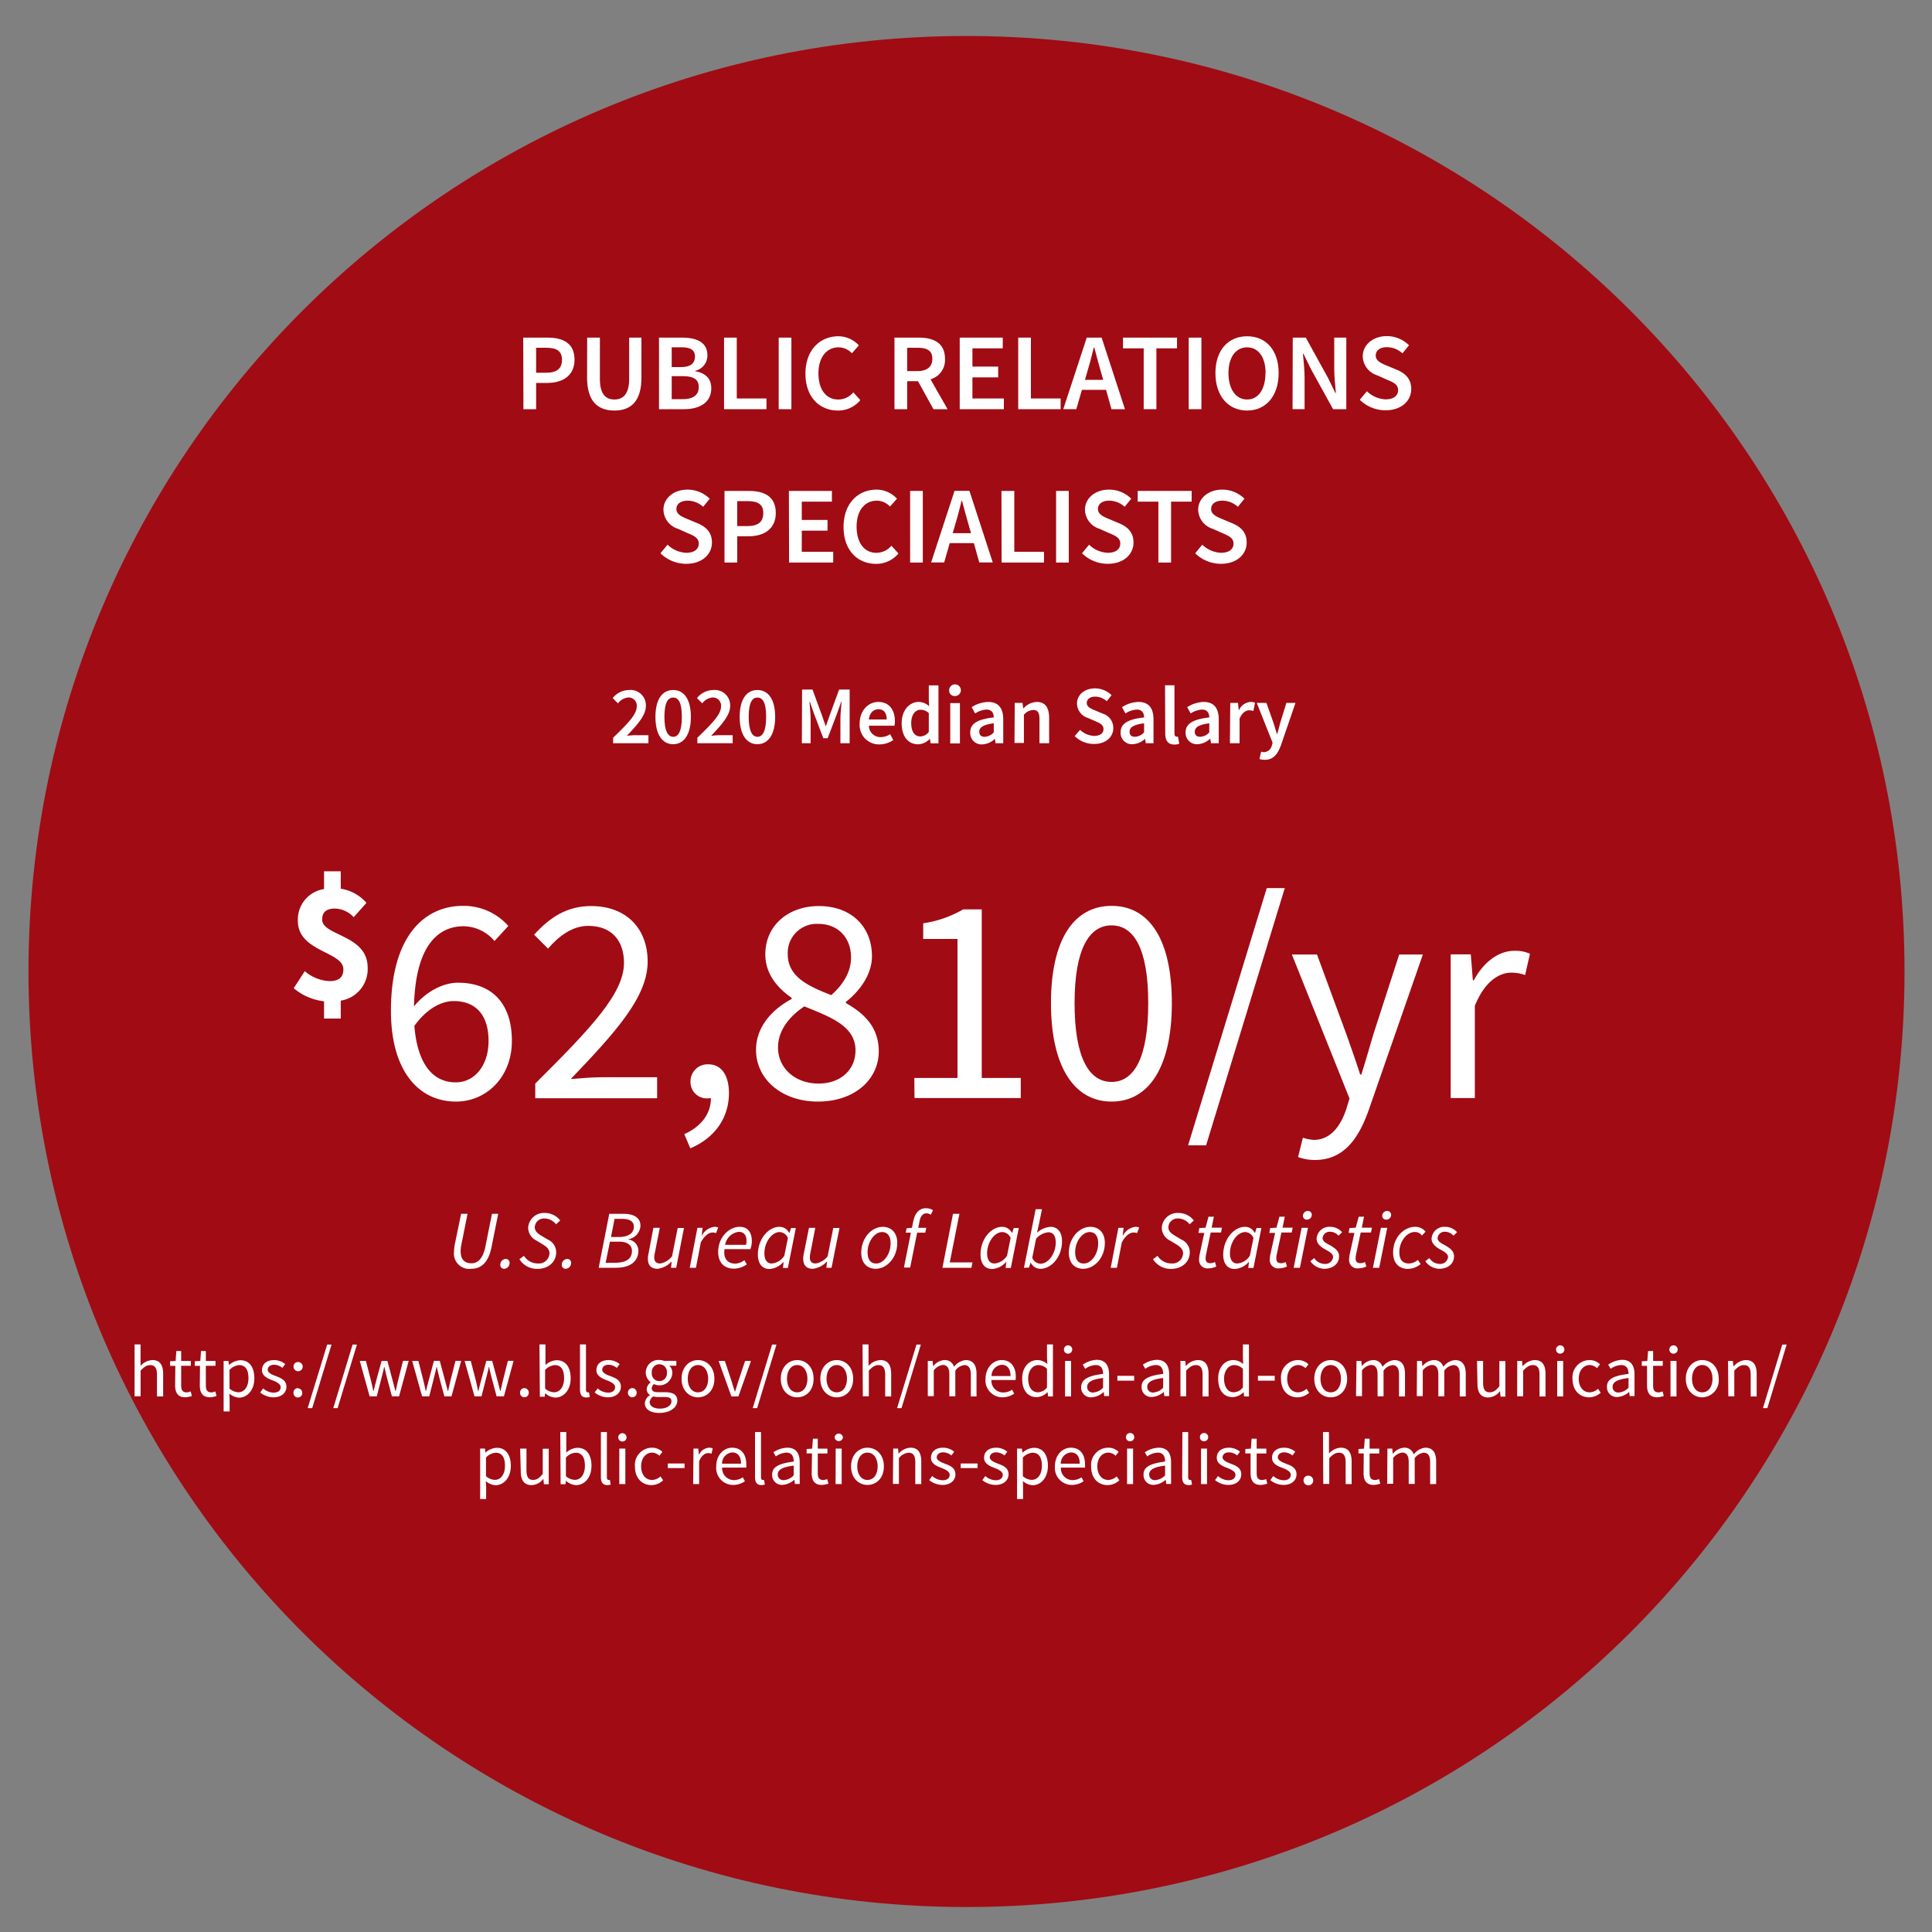 <svg id="Layer_1" data-name="Layer 1" xmlns="http://www.w3.org/2000/svg" viewBox="0 0 400 400">
    <rect x="0" y="0" width="400" height="400" fill="#808080" stroke="none"/>
    <defs>
        <style>.cls-1{fill:#a10b14;}.cls-2{fill:#fff;}</style>
    </defs>
    <path class="cls-1" d="M200.1,394.83c107.26,0,194.21-86.72,194.21-193.69S307.36,7.45,200.1,7.45,5.9,94.17,5.9,201.14,92.85,394.83,200.1,394.83"/>
    <path class="cls-2" d="M108.33,69.9h5c3.24,0,5.62,1.13,5.62,4.58,0,3.28-2.45,4.8-5.62,4.8H111v5.44h-2.63Zm4.76,7.27c2.22,0,3.26-.88,3.26-2.69S115.24,72,113.09,72H111v5.17Z"/>
    <path class="cls-2" d="M121.57,69.9h2.63v8.52c0,3.22,1.22,4.29,3,4.29s3.06-1.07,3.06-4.29V69.9h2.54v8.32c0,4.87-2.18,6.78-5.6,6.78s-5.65-1.91-5.65-6.78Z"/>
    <path class="cls-2"
          d="M136.44,69.9h4.74c3,0,5.28.93,5.28,3.65a3.23,3.23,0,0,1-2.53,3.22v.09c2.13.36,3.33,1.52,3.33,3.51,0,3-2.43,4.35-5.69,4.35h-5.13ZM140.93,76c2.09,0,2.95-.79,2.95-2.18s-.95-1.92-2.88-1.92h-1.93V76Zm.36,6.64c2.18,0,3.38-.81,3.38-2.49s-1.18-2.27-3.38-2.27h-2.22v4.76Z"/>
    <path class="cls-2" d="M149.91,69.9h2.63V82.5h6.15v2.22h-8.78Z"/>
    <path class="cls-2" d="M161.22,69.9h2.63V84.72h-2.63Z"/>
    <path class="cls-2"
          d="M173.6,69.62a5.8,5.8,0,0,1,4.22,1.89l-1.45,1.63a3.77,3.77,0,0,0-2.74-1.23c-2.43,0-4.18,2-4.18,5.38s1.61,5.42,4.09,5.42a4,4,0,0,0,3.13-1.48l1.45,1.61A5.93,5.93,0,0,1,173.49,85c-3.76,0-6.73-2.72-6.73-7.64S169.79,69.62,173.6,69.62Z"/>
    <path class="cls-2"
          d="M193.26,84.72l-3.2-5.8h-2.24v5.8h-2.63V69.9h5c3.08,0,5.46,1.08,5.46,4.39a4.14,4.14,0,0,1-3,4.24l3.54,6.19Zm-5.44-7.89h2.09c2,0,3.12-.86,3.12-2.54S192,72,189.91,72h-2.09Z"/>
    <path class="cls-2" d="M198.7,69.9h8.91v2.22h-6.28V75.9h5.33v2.23h-5.33V82.5h6.51v2.22H198.7Z"/>
    <path class="cls-2" d="M210.81,69.9h2.63V82.5h6.15v2.22h-8.78Z"/>
    <path class="cls-2" d="M229,80.71h-5l-1.16,4h-2.7L225,69.9h3.08l4.83,14.82h-2.79Zm-.59-2.06-.52-1.82c-.45-1.56-.9-3.26-1.33-4.89h-.1c-.4,1.65-.83,3.33-1.31,4.89l-.52,1.82Z"/>
    <path class="cls-2" d="M236.79,72.12h-4.28V69.9h11.18v2.22h-4.27v12.6h-2.63Z"/>
    <path class="cls-2" d="M246.11,69.9h2.63V84.72h-2.63Z"/>
    <path class="cls-2"
          d="M251.64,77.24c0-4.78,2.68-7.62,6.56-7.62s6.53,2.84,6.53,7.62S262.05,85,258.2,85,251.64,82.05,251.64,77.24Zm10.39,0c0-3.31-1.52-5.33-3.83-5.33s-3.86,2-3.86,5.33,1.52,5.47,3.86,5.47S262,80.58,262,77.24Z"/>
    <path class="cls-2" d="M267.65,69.9h2.7l4.6,8.34,1.54,3.15h.09c-.13-1.52-.34-3.4-.34-5V69.9h2.5V84.72H276l-4.6-8.34-1.54-3.15h-.1c.14,1.56.34,3.35.34,5v6.48h-2.49Z"/>
    <path class="cls-2"
          d="M283,81a5.87,5.87,0,0,0,3.87,1.68c1.66,0,2.59-.75,2.59-1.91s-.95-1.61-2.32-2.17l-2-.89a4.24,4.24,0,0,1-3-3.94c0-2.36,2.09-4.18,5-4.18a6.57,6.57,0,0,1,4.58,1.89l-1.36,1.67a4.81,4.81,0,0,0-3.22-1.27c-1.41,0-2.31.66-2.31,1.75s1.13,1.59,2.35,2.09l2,.83c1.77.75,3,1.86,3,4,0,2.4-2,4.4-5.33,4.4a7.62,7.62,0,0,1-5.32-2.18Z"/>
    <path class="cls-2"
          d="M138.21,112.77a5.92,5.92,0,0,0,3.88,1.68c1.65,0,2.58-.75,2.58-1.91s-.95-1.61-2.31-2.17l-2-.89a4.24,4.24,0,0,1-3-3.94c0-2.36,2.09-4.17,5-4.17a6.56,6.56,0,0,1,4.58,1.88l-1.36,1.68a4.76,4.76,0,0,0-3.22-1.27c-1.41,0-2.32.65-2.32,1.74s1.14,1.59,2.36,2.09l2,.84c1.76.74,3,1.86,3,4,0,2.4-2,4.4-5.33,4.4a7.62,7.62,0,0,1-5.33-2.18Z"/>
    <path class="cls-2"
          d="M150,101.64h5c3.24,0,5.62,1.13,5.62,4.58,0,3.29-2.45,4.81-5.62,4.81h-2.36v5.44H150Zm4.76,7.28c2.23,0,3.27-.89,3.27-2.7s-1.11-2.47-3.27-2.47h-2.13v5.17Z"/>
    <path class="cls-2" d="M163.33,101.64h8.91v2.22H166v3.79h5.33v2.22H166v4.37h6.51v2.23h-9.14Z"/>
    <path class="cls-2"
          d="M181.49,101.37a5.79,5.79,0,0,1,4.22,1.88l-1.45,1.63a3.76,3.76,0,0,0-2.74-1.22c-2.43,0-4.17,2-4.17,5.37s1.61,5.42,4.08,5.42a4.05,4.05,0,0,0,3.13-1.47l1.45,1.61a5.94,5.94,0,0,1-4.63,2.15c-3.76,0-6.73-2.72-6.73-7.64S177.69,101.37,181.49,101.37Z"/>
    <path class="cls-2" d="M188.43,101.64h2.63v14.83h-2.63Z"/>
    <path class="cls-2"
          d="M201.63,112.45h-5l-1.15,4h-2.7l4.85-14.83h3.08l4.83,14.83h-2.79Zm-.59-2.06-.52-1.81c-.46-1.57-.91-3.27-1.34-4.9h-.09c-.41,1.65-.84,3.33-1.32,4.9l-.52,1.81Z"/>
    <path class="cls-2" d="M207.34,101.64H210v12.6h6.15v2.23h-8.78Z"/>
    <path class="cls-2" d="M218.65,101.64h2.63v14.83h-2.63Z"/>
    <path class="cls-2"
          d="M225.48,112.77a5.88,5.88,0,0,0,3.88,1.68c1.65,0,2.58-.75,2.58-1.91s-.95-1.61-2.31-2.17l-2-.89a4.24,4.24,0,0,1-3-3.94c0-2.36,2.08-4.17,5-4.17a6.52,6.52,0,0,1,4.58,1.88l-1.36,1.68a4.76,4.76,0,0,0-3.22-1.27c-1.4,0-2.31.65-2.31,1.74s1.13,1.59,2.36,2.09l2,.84c1.77.74,3,1.86,3,4,0,2.4-2,4.4-5.33,4.4a7.6,7.6,0,0,1-5.33-2.18Z"/>
    <path class="cls-2" d="M239.83,103.86h-4.28v-2.22h11.17v2.22h-4.26v12.61h-2.63Z"/>
    <path class="cls-2"
          d="M248.92,112.77a5.92,5.92,0,0,0,3.88,1.68c1.66,0,2.59-.75,2.59-1.91s-1-1.61-2.32-2.17l-2-.89a4.24,4.24,0,0,1-3-3.94c0-2.36,2.09-4.17,5-4.17a6.56,6.56,0,0,1,4.58,1.88l-1.36,1.68a4.76,4.76,0,0,0-3.22-1.27c-1.41,0-2.32.65-2.32,1.74s1.14,1.59,2.36,2.09l2,.84c1.77.74,3,1.86,3,4,0,2.4-2,4.4-5.33,4.4a7.62,7.62,0,0,1-5.33-2.18Z"/>
    <path class="cls-2"
          d="M126.94,152.74c3-2.91,4.89-4.81,4.89-6.46a1.68,1.68,0,0,0-1.78-1.87,3,3,0,0,0-2.11,1.21l-1.09-1.09a4.41,4.41,0,0,1,3.45-1.67,3.16,3.16,0,0,1,3.42,3.32c0,1.92-1.78,3.89-3.93,6.15.56-.05,1.28-.12,1.81-.12h2.65v1.67h-7.31Z"/>
    <path class="cls-2"
          d="M135.7,148.42c0-3.65,1.42-5.56,3.67-5.56s3.67,1.92,3.67,5.56-1.43,5.66-3.67,5.66S135.7,152.08,135.7,148.42Zm5.47,0c0-3.06-.75-4-1.8-4s-1.81,1-1.81,4,.77,4.13,1.81,4.13S141.17,151.48,141.17,148.42Z"/>
    <path class="cls-2"
          d="M144.38,152.74c3-2.91,4.9-4.81,4.9-6.46a1.68,1.68,0,0,0-1.78-1.87,3,3,0,0,0-2.11,1.21l-1.09-1.09a4.41,4.41,0,0,1,3.45-1.67,3.17,3.17,0,0,1,3.42,3.32c0,1.92-1.79,3.89-3.93,6.15.56-.05,1.27-.12,1.8-.12h2.65v1.67h-7.31Z"/>
    <path class="cls-2"
          d="M153.14,148.42c0-3.65,1.43-5.56,3.67-5.56s3.68,1.92,3.68,5.56-1.43,5.66-3.68,5.66S153.14,152.08,153.14,148.42Zm5.48,0c0-3.06-.75-4-1.81-4s-1.8,1-1.8,4,.77,4.13,1.8,4.13S158.62,151.48,158.62,148.42Z"/>
    <path class="cls-2"
          d="M166.06,142.76h2.16l2,5.47.73,2.11H171l.73-2.11,2-5.47h2.18v11.12H174v-5.09c0-1,.15-2.51.25-3.53h-.07l-.9,2.53-1.92,5.05h-.9l-1.92-5.05-.88-2.53h-.07c.08,1,.24,2.5.24,3.53v5.09h-1.81Z"/>
    <path class="cls-2"
          d="M181.83,145.33c2.26,0,3.45,1.63,3.45,4a4.3,4.3,0,0,1-.09.92h-5.3a2.39,2.39,0,0,0,2.46,2.36,3.48,3.48,0,0,0,1.94-.61l.66,1.22a5.21,5.21,0,0,1-2.85.9,4,4,0,0,1-4.11-4.37C178,147,179.87,145.33,181.83,145.33Zm1.75,3.63c0-1.32-.56-2.12-1.7-2.12-1,0-1.84.73-2,2.12Z"/>
    <path class="cls-2"
          d="M190.18,145.33a3.08,3.08,0,0,1,2.19.91l-.07-1.34v-3h2v12h-1.62l-.14-.9h-.06a3.5,3.5,0,0,1-2.37,1.1c-2.09,0-3.43-1.61-3.43-4.37S188.36,145.33,190.18,145.33Zm.37,7.14a2.24,2.24,0,0,0,1.75-.94v-3.89a2.5,2.5,0,0,0-1.7-.7c-1.07,0-1.94,1-1.94,2.76S189.34,152.47,190.55,152.47Z"/>
    <path class="cls-2" d="M196.52,143a1.21,1.21,0,1,1,1.21,1.11A1.12,1.12,0,0,1,196.52,143Zm.22,2.57h2v8.35h-2Z"/>
    <path class="cls-2"
          d="M205.75,148.54c0-.88-.39-1.63-1.51-1.63a4.67,4.67,0,0,0-2.35.81l-.71-1.31a6.54,6.54,0,0,1,3.42-1.08c2.09,0,3.11,1.27,3.11,3.6v4.95h-1.6L206,153h-.06a4,4,0,0,1-2.58,1.12,2.34,2.34,0,0,1-2.48-2.45C200.84,149.85,202.33,148.91,205.75,148.54Zm-1.82,4a2.61,2.61,0,0,0,1.82-.92v-1.87c-2.26.29-3,.89-3,1.72S203.24,152.55,203.93,152.55Z"/>
    <path class="cls-2"
          d="M210.09,145.53h1.61l.14,1.12h.07a3.88,3.88,0,0,1,2.73-1.32c1.79,0,2.57,1.2,2.57,3.31v5.24h-2v-5c0-1.38-.39-1.89-1.31-1.89a2.67,2.67,0,0,0-1.91,1v5.83h-1.95Z"/>
    <path class="cls-2"
          d="M223.62,151.11a4.46,4.46,0,0,0,2.91,1.25c1.24,0,1.94-.56,1.94-1.42s-.71-1.21-1.73-1.64l-1.52-.66a3.18,3.18,0,0,1-2.24-3c0-1.76,1.56-3.12,3.72-3.12a4.92,4.92,0,0,1,3.44,1.41l-1,1.25a3.59,3.59,0,0,0-2.41-.95c-1,0-1.73.5-1.73,1.31s.85,1.19,1.77,1.57l1.49.62a3.1,3.1,0,0,1,2.24,3c0,1.81-1.49,3.3-4,3.3a5.68,5.68,0,0,1-4-1.63Z"/>
    <path class="cls-2"
          d="M236.87,148.54c0-.88-.39-1.63-1.51-1.63a4.64,4.64,0,0,0-2.35.81l-.71-1.31a6.53,6.53,0,0,1,3.41-1.08c2.09,0,3.11,1.27,3.11,3.6v4.95h-1.59l-.16-.92h0a4,4,0,0,1-2.58,1.12,2.34,2.34,0,0,1-2.48-2.45C232,149.85,233.45,148.91,236.87,148.54Zm-1.82,4a2.61,2.61,0,0,0,1.82-.92v-1.87c-2.26.29-3,.89-3,1.72S234.35,152.55,235.05,152.55Z"/>
    <path class="cls-2" d="M241.21,141.88h1.95v10c0,.47.22.64.43.64a1.29,1.29,0,0,0,.3,0l.26,1.46a2.73,2.73,0,0,1-1,.17c-1.39,0-1.9-.9-1.9-2.34Z"/>
    <path class="cls-2"
          d="M250.37,148.54c0-.88-.39-1.63-1.51-1.63a4.67,4.67,0,0,0-2.35.81l-.71-1.31a6.54,6.54,0,0,1,3.42-1.08c2.09,0,3.11,1.27,3.11,3.6v4.95h-1.6l-.15-.92h-.06a4,4,0,0,1-2.58,1.12,2.34,2.34,0,0,1-2.48-2.45C245.46,149.85,247,148.91,250.37,148.54Zm-1.82,4a2.61,2.61,0,0,0,1.82-.92v-1.87c-2.26.29-3,.89-3,1.72S247.86,152.55,248.55,152.55Z"/>
    <path class="cls-2" d="M254.71,145.53h1.61l.14,1.48h.07a2.82,2.82,0,0,1,2.36-1.68,2.07,2.07,0,0,1,.95.17l-.34,1.7a2.58,2.58,0,0,0-.86-.14c-.67,0-1.46.46-2,1.72v5.1h-2Z"/>
    <path class="cls-2"
          d="M261.66,155.73a1.75,1.75,0,0,0,1.67-1.43l.15-.52-3.28-8.25h2l1.45,4.1c.23.73.47,1.56.73,2.34h.06c.21-.76.43-1.59.63-2.34l1.26-4.1h1.89l-3,8.72c-.69,1.89-1.56,3.06-3.38,3.06a3.32,3.32,0,0,1-1.09-.17l.36-1.53A2.06,2.06,0,0,0,261.66,155.73Z"/>
    <path class="cls-2"
          d="M73.23,189.89a5.48,5.48,0,0,0-3.89-1.78c-1.71,0-2.64.68-2.64,2.28,0,3.39,9.42,3.11,9.42,9.93a6.6,6.6,0,0,1-5.57,6.85v3.71H67.09v-3.57a11.87,11.87,0,0,1-6.28-2.71l2.29-3.53a8.5,8.5,0,0,0,5.1,2.06c2,0,2.89-.82,2.89-2.46,0-3.67-9.42-3.6-9.42-10a6.38,6.38,0,0,1,5.42-6.6v-3.68h3.46V184a8.79,8.79,0,0,1,5.32,2.93Z"/>
    <path class="cls-2"
          d="M102.38,194.83A8.51,8.51,0,0,0,96,191.77c-5.45,0-10,4.22-10.29,16.59,2.45-3,5.94-4.9,9.12-4.9,6.74,0,11.15,4,11.15,12.06,0,7.47-5.27,12.55-11.57,12.55-7.66,0-13.47-6.24-13.47-18.79,0-15.67,7.1-21.73,14.87-21.73a12.3,12.3,0,0,1,9.43,4.16Zm-1.23,20.69c0-5.08-2.39-8.26-7.22-8.26-2.45,0-5.51,1.47-8.14,5.14.61,7.59,3.61,11.69,8.57,11.69C98.21,224.09,101.15,220.67,101.15,215.52Z"/>
    <path class="cls-2"
          d="M110.82,224.34c11.76-11.69,18.37-18.73,18.37-25,0-4.47-2.45-7.65-7.41-7.65-3.24,0-6.06,2.08-8.32,4.71l-2.88-2.88c3.24-3.55,6.73-5.93,11.81-5.93,7.23,0,11.7,4.59,11.7,11.51,0,7.34-6.68,14.63-15.92,24.3,2.14-.18,4.53-.37,6.55-.37h11.33v4.35H110.82Z"/>
    <path class="cls-2"
          d="M141.68,234.81c3.43-1.53,5.51-4.17,5.51-7.47a2.18,2.18,0,0,1-.62.06,3.37,3.37,0,0,1-3.61-3.49,3.53,3.53,0,0,1,3.74-3.55c2.63,0,4.22,2.26,4.22,5.94,0,5.26-3.06,9.36-8,11.45Z"/>
    <path class="cls-2"
          d="M163.9,206.83v-.24c-2.88-2-5.45-4.9-5.45-9,0-6,4.78-10,11.08-10,6.8,0,11,4.34,11,10.4,0,4.11-3,7.59-5.39,9.43v.25c3.49,2,6.8,4.77,6.8,10,0,5.81-5,10.4-12.61,10.4-7.35,0-12.8-4.53-12.8-10.71C156.55,212.28,160.23,208.79,163.9,206.83Zm5.57,17.51c4.53,0,7.65-2.82,7.65-6.86,0-5-5-6.85-10.59-9.12-3.12,2.08-5.45,5-5.45,8.51C161.08,221.22,164.69,224.34,169.47,224.34Zm6.73-26.14c0-3.86-2.51-6.92-6.79-6.92a6,6,0,0,0-6.31,6.31c0,4.65,4.29,6.61,9,8.44C174.73,203.71,176.2,201.08,176.2,198.2Z"/>
    <path class="cls-2" d="M189.3,223.18h8.94V194.4h-7.1v-3.24a23.19,23.19,0,0,0,8.27-2.88h3.85v34.9h8.08v4.16h-22Z"/>
    <path class="cls-2"
          d="M217.59,207.69c0-13.1,4.71-20.14,12.55-20.14s12.48,7,12.48,20.14-4.71,20.38-12.48,20.38S217.59,220.79,217.59,207.69Zm20.14,0c0-11.45-3.06-16.1-7.59-16.1s-7.66,4.65-7.66,16.1S225.54,224,230.14,224,237.73,219.14,237.73,207.69Z"/>
    <path class="cls-2" d="M262.27,183.87H266l-16.29,53.26h-3.73Z"/>
    <path class="cls-2"
          d="M272,236c3.36,0,5.51-2.69,6.73-6.37l.67-2.2-11.93-29.81h5.2l6.06,16.46c.92,2.58,2,5.64,2.88,8.39h.24c.86-2.69,1.72-5.75,2.51-8.39l5.33-16.46h4.9l-11.21,32.2c-2.08,5.87-5.14,10.34-11.14,10.34a9.85,9.85,0,0,1-3.49-.61l1-4A8.47,8.47,0,0,0,272,236Z"/>
    <path class="cls-2"
          d="M300.35,197.59h4.16l.43,5.38h.19c2-3.73,5.08-6.12,8.44-6.12a7.54,7.54,0,0,1,3.19.61l-1,4.41a8.47,8.47,0,0,0-2.88-.49c-2.51,0-5.51,1.84-7.53,6.86v19.1h-5Z"/>
    <path class="cls-2"
          d="M95.47,251.31H96.8l-1.28,6.39a6.86,6.86,0,0,0-.15,1.34c0,1.6.7,2.51,2.27,2.51,1.27,0,2.36-1,2.84-3.39l1.38-6.85h1.29l-1.39,6.9c-.63,3.22-2.2,4.48-4.19,4.48A3.17,3.17,0,0,1,94,259.16a9.37,9.37,0,0,1,.17-1.58Z"/>
    <path class="cls-2" d="M103.58,261.84a1.21,1.21,0,0,1,1.14-1.2.79.79,0,0,1,.78.87,1.18,1.18,0,0,1-1.12,1.18A.78.78,0,0,1,103.58,261.84Z"/>
    <path class="cls-2"
          d="M108.48,260a3.35,3.35,0,0,0,2.88,1.58,2.18,2.18,0,0,0,2.4-2.11c0-.82-.56-1.33-1.4-1.84l-1.29-.78a3,3,0,0,1-1.72-2.62,3.26,3.26,0,0,1,3.47-3.1,4,4,0,0,1,3.17,1.56l-.87.79a3.11,3.11,0,0,0-2.4-1.21,1.9,1.9,0,0,0-2,1.8c0,.87.63,1.33,1.45,1.83l1.3.76a2.86,2.86,0,0,1,1.68,2.62c0,2-1.62,3.43-3.88,3.43a4.32,4.32,0,0,1-3.73-2Z"/>
    <path class="cls-2" d="M116.31,261.84a1.22,1.22,0,0,1,1.14-1.2.79.79,0,0,1,.79.87,1.19,1.19,0,0,1-1.13,1.18A.79.79,0,0,1,116.31,261.84Z"/>
    <path class="cls-2"
          d="M126.14,251.31h3c2.14,0,3.46.85,3.46,2.47a3,3,0,0,1-2.49,2.79l0,.07a2.33,2.33,0,0,1,2.06,2.27c0,2.48-2,3.57-4.65,3.57h-3.57Zm1.22,10.13c2.13,0,3.48-.73,3.48-2.46,0-1.13-.9-1.9-2.56-1.9h-2l-.89,4.36Zm.74-5.33c2.12,0,3.13-.88,3.13-2.14,0-1-.75-1.62-2.44-1.62h-1.55l-.74,3.76Z"/>
    <path class="cls-2"
          d="M140,262.48h-1.08l.14-1.26H139a4.68,4.68,0,0,1-2.86,1.47c-1.4,0-2-.8-2-2.06a4.67,4.67,0,0,1,.14-1.14l1-5.28h1.32l-1,5.11a4.67,4.67,0,0,0-.14,1c0,.83.37,1.27,1.23,1.27a3.93,3.93,0,0,0,2.45-1.49l1.17-5.86h1.3Z"/>
    <path class="cls-2"
          d="M144.39,254.21h1.07l-.18,1.58h.06a3.38,3.38,0,0,1,2.58-1.79,1.78,1.78,0,0,1,.78.16l-.46,1.15a1.71,1.71,0,0,0-.72-.13c-.81,0-1.73.73-2.43,2.08l-1,5.22h-1.29Z"/>
    <path class="cls-2"
          d="M153.11,254c1.86,0,2.55,1.3,2.55,3a5.23,5.23,0,0,1-.29,1.62H150c-.3,2.13.8,3,2.25,3a3.33,3.33,0,0,0,1.86-.72l.51.87a4.64,4.64,0,0,1-2.68.89c-2,0-3.25-1.25-3.25-3.46C148.68,256.11,151,254,153.11,254Zm1.36,3.73a4.43,4.43,0,0,0,.09-.85c0-.94-.41-1.84-1.6-1.84a3.25,3.25,0,0,0-2.83,2.69Z"/>
    <path class="cls-2"
          d="M161.38,254a2.23,2.23,0,0,1,2,1.25h.07l.32-1h1l-1.65,8.27H162.1l.14-1.22h-.07a4.13,4.13,0,0,1-2.88,1.43c-1.45,0-2.38-1.06-2.38-3C156.91,256.51,159.09,254,161.38,254Zm1,6,.75-3.69a2,2,0,0,0-1.68-1.23c-1.66,0-3.19,2.11-3.19,4.4,0,1.43.6,2.11,1.52,2.11A3.4,3.4,0,0,0,162.37,260Z"/>
    <path class="cls-2"
          d="M172.16,262.48h-1.07l.14-1.26h-.07a4.68,4.68,0,0,1-2.86,1.47c-1.4,0-2-.8-2-2.06a4.64,4.64,0,0,1,.13-1.14l1.06-5.28h1.31l-1,5.11a5.31,5.31,0,0,0-.13,1c0,.83.37,1.27,1.22,1.27a3.92,3.92,0,0,0,2.46-1.49l1.17-5.86h1.29Z"/>
    <path class="cls-2"
          d="M178.31,259.37c0-3.14,2.2-5.37,4.46-5.37,1.79,0,3,1.26,3,3.32,0,3.14-2.21,5.37-4.47,5.37C179.47,262.69,178.31,261.43,178.31,259.37Zm1.31-.09c0,1.5.63,2.32,1.77,2.32,1.53,0,3-1.88,3-4.19,0-1.5-.63-2.33-1.78-2.33C181.12,255.08,179.62,257,179.62,259.28Z"/>
    <path class="cls-2"
          d="M187.71,254.29l1.1-.08.28-1.38c.34-1.67,1.22-2.68,2.62-2.68a2.73,2.73,0,0,1,1.46.41l-.46.94a1.61,1.61,0,0,0-.91-.29c-.75,0-1.21.61-1.4,1.58l-.29,1.42h1.67l-.21,1h-1.68l-1.45,7.22h-1.29l1.44-7.22h-1.07Z"/>
    <path class="cls-2" d="M197.31,251.31h1.33l-2,10.05h4.7l-.22,1.12h-6Z"/>
    <path class="cls-2"
          d="M207.49,254a2.23,2.23,0,0,1,2,1.25h.06l.33-1h1.05l-1.65,8.27h-1.07l.14-1.22h-.07a4.13,4.13,0,0,1-2.88,1.43c-1.45,0-2.39-1.06-2.39-3C203,256.51,205.19,254,207.49,254Zm1,6,.75-3.69a2,2,0,0,0-1.68-1.23c-1.66,0-3.19,2.11-3.19,4.4,0,1.43.6,2.11,1.52,2.11A3.41,3.41,0,0,0,208.48,260Z"/>
    <path class="cls-2"
          d="M212,262.48l2.42-12.12h1.31l-.66,3.23-.38,1.64h0a4.66,4.66,0,0,1,2.81-1.23c1.44,0,2.38,1.06,2.38,3,0,3.18-2.18,5.69-4.46,5.69a2.21,2.21,0,0,1-2-1.25h-.05l-.34,1Zm2.51-6-.79,3.93a1.91,1.91,0,0,0,1.69,1.23c1.65,0,3.17-2.11,3.17-4.41,0-1.4-.58-2.1-1.52-2.1A3.86,3.86,0,0,0,214.53,256.44Z"/>
    <path class="cls-2"
          d="M221.29,259.37c0-3.14,2.19-5.37,4.46-5.37,1.78,0,3,1.26,3,3.32,0,3.14-2.21,5.37-4.48,5.37C222.44,262.69,221.29,261.43,221.29,259.37Zm1.31-.09c0,1.5.63,2.32,1.77,2.32,1.53,0,3-1.88,3-4.19,0-1.5-.63-2.33-1.77-2.33C224.1,255.08,222.6,257,222.6,259.28Z"/>
    <path class="cls-2"
          d="M231.55,254.21h1.08l-.19,1.58h.07a3.37,3.37,0,0,1,2.57-1.79,1.78,1.78,0,0,1,.78.16l-.46,1.15a1.7,1.7,0,0,0-.71-.13c-.82,0-1.74.73-2.44,2.08l-1,5.22h-1.29Z"/>
    <path class="cls-2"
          d="M239.66,260a3.34,3.34,0,0,0,2.88,1.58,2.18,2.18,0,0,0,2.4-2.11c0-.82-.57-1.33-1.4-1.84l-1.29-.78a3,3,0,0,1-1.72-2.62,3.26,3.26,0,0,1,3.47-3.1,4,4,0,0,1,3.17,1.56l-.87.79a3.11,3.11,0,0,0-2.4-1.21,1.9,1.9,0,0,0-2,1.8c0,.87.63,1.33,1.45,1.83l1.29.76a2.85,2.85,0,0,1,1.69,2.62c0,2-1.62,3.43-3.88,3.43a4.31,4.31,0,0,1-3.73-2Z"/>
    <path class="cls-2"
          d="M249.33,255.26h-1.21l.19-1,1.29-.08.61-2.28h1.11l-.46,2.28H253l-.21,1h-2.13l-1,4.74a4,4,0,0,0-.05.61c0,.68.27,1,1.06,1a2.09,2.09,0,0,0,.87-.25l.28.93a3.71,3.71,0,0,1-1.56.38,1.72,1.72,0,0,1-2-1.84,6.52,6.52,0,0,1,.09-.92Z"/>
    <path class="cls-2"
          d="M257.77,254a2.23,2.23,0,0,1,2,1.25h.07l.32-1h1l-1.65,8.27h-1.07l.14-1.22h-.07a4.13,4.13,0,0,1-2.88,1.43c-1.45,0-2.38-1.06-2.38-3C253.3,256.51,255.48,254,257.77,254Zm1,6,.75-3.69a2,2,0,0,0-1.68-1.23c-1.66,0-3.19,2.11-3.19,4.4,0,1.43.6,2.11,1.52,2.11A3.4,3.4,0,0,0,258.76,260Z"/>
    <path class="cls-2"
          d="M264,255.26H262.8l.18-1,1.3-.08.61-2.28H266l-.46,2.28h2.09l-.2,1H265.3l-1,4.74a4,4,0,0,0-.05.61c0,.68.27,1,1.05,1a2,2,0,0,0,.87-.25l.29.93a3.75,3.75,0,0,1-1.56.38,1.72,1.72,0,0,1-2-1.84,6.52,6.52,0,0,1,.09-.92Z"/>
    <path class="cls-2" d="M269.49,254.21h1.31l-1.67,8.27h-1.29Zm.27-2.49a1,1,0,0,1,1-1,.78.78,0,0,1,.83.79,1,1,0,0,1-1,1A.78.78,0,0,1,269.76,251.72Z"/>
    <path class="cls-2"
          d="M272.09,260.47a2.64,2.64,0,0,0,2.13,1.21A1.62,1.62,0,0,0,276,260.3c0-.59-.36-.93-1.52-1.56s-1.89-1.33-1.89-2.27a2.63,2.63,0,0,1,2.84-2.47,3.3,3.3,0,0,1,2.44,1.11l-.75.73a2.31,2.31,0,0,0-1.72-.82,1.46,1.46,0,0,0-1.57,1.3c0,.7.72,1.05,1.47,1.46,1.48.82,1.94,1.45,1.94,2.35,0,1.55-1.31,2.56-3.1,2.56a3.61,3.61,0,0,1-2.84-1.57Z"/>
    <path class="cls-2"
          d="M280.42,255.26h-1.21l.19-1,1.29-.08.62-2.28h1.1l-.46,2.28h2.1l-.21,1h-2.12l-1,4.74a4,4,0,0,0-.05.61c0,.68.28,1,1.06,1a2.09,2.09,0,0,0,.87-.25l.29.93a3.81,3.81,0,0,1-1.57.38,1.72,1.72,0,0,1-2-1.84,8.44,8.44,0,0,1,.09-.92Z"/>
    <path class="cls-2" d="M285.9,254.21h1.31l-1.66,8.27h-1.3Zm.28-2.49a1,1,0,0,1,1-1,.79.79,0,0,1,.84.79,1,1,0,0,1-1,1A.77.77,0,0,1,286.18,251.72Z"/>
    <path class="cls-2"
          d="M293,254a2.74,2.74,0,0,1,2.15,1l-.77.81a1.7,1.7,0,0,0-1.46-.74c-1.65,0-3.2,1.94-3.2,4.2,0,1.5.64,2.32,2,2.32a3,3,0,0,0,1.83-.74l.58.86a4.19,4.19,0,0,1-2.65,1c-1.81,0-3.05-1.21-3.05-3.32C288.39,256.28,290.6,254,293,254Z"/>
    <path class="cls-2"
          d="M295.92,260.47a2.64,2.64,0,0,0,2.12,1.21,1.62,1.62,0,0,0,1.76-1.38c0-.59-.36-.93-1.52-1.56s-1.89-1.33-1.89-2.27a2.63,2.63,0,0,1,2.85-2.47,3.3,3.3,0,0,1,2.43,1.11l-.75.73a2.31,2.31,0,0,0-1.72-.82,1.45,1.45,0,0,0-1.56,1.3c0,.7.71,1.05,1.46,1.46,1.48.82,1.94,1.45,1.94,2.35,0,1.55-1.31,2.56-3.1,2.56a3.62,3.62,0,0,1-2.84-1.57Z"/>
    <path class="cls-2" d="M27.86,278.35H29.1v2.93l0,1.52a3.47,3.47,0,0,1,2.45-1.21c1.54,0,2.23,1,2.23,2.87v4.66H32.5v-4.49c0-1.38-.42-2-1.39-2-.75,0-1.27.39-2,1.14v5.32H27.86Z"/>
    <path class="cls-2"
          d="M36.3,282.78H35.21v-.94l1.15-.07.15-2.06h1v2.06h2v1h-2v4.08c0,.91.29,1.43,1.14,1.43a2.72,2.72,0,0,0,.83-.2l.24.94a4.76,4.76,0,0,1-1.36.27c-1.57,0-2.1-1-2.1-2.45Z"/>
    <path class="cls-2"
          d="M41.41,282.78H40.32v-.94l1.15-.07.15-2.06h1v2.06h2v1h-2v4.08c0,.91.29,1.43,1.13,1.43a2.78,2.78,0,0,0,.84-.2l.24.94a4.76,4.76,0,0,1-1.36.27c-1.58,0-2.1-1-2.1-2.45Z"/>
    <path class="cls-2"
          d="M47.54,289.74v2.48H46.3V281.77h1l.11.85h0a3.81,3.81,0,0,1,2.35-1c1.89,0,2.9,1.46,2.9,3.75,0,2.49-1.5,4-3.18,4a3.4,3.4,0,0,1-2-.85Zm1.8-1.48c1.21,0,2.1-1.11,2.1-2.92,0-1.62-.54-2.71-1.93-2.71a3.12,3.12,0,0,0-2,1v3.85A3,3,0,0,0,49.34,288.26Z"/>
    <path class="cls-2"
          d="M54.49,287.45a3.3,3.3,0,0,0,2.17.88c1,0,1.45-.51,1.45-1.15s-.88-1.09-1.68-1.39c-1-.38-2.19-.88-2.19-2.12s.94-2.08,2.52-2.08a3.69,3.69,0,0,1,2.29.83l-.59.79a2.72,2.72,0,0,0-1.68-.65c-.92,0-1.35.49-1.35,1.05s.8,1,1.64,1.27c1,.4,2.23.84,2.23,2.23,0,1.19-.95,2.19-2.69,2.19a4.48,4.48,0,0,1-2.74-1Z"/>
    <path class="cls-2" d="M61.68,282a.95.95,0,1,1-.91.95A.9.9,0,0,1,61.68,282Zm0,5.44a.92.92,0,0,1,.89,1,.9.9,0,1,1-1.8,0A.92.92,0,0,1,61.68,287.39Z"/>
    <path class="cls-2" d="M67.74,278.38h.9l-4,13.16H63.7Z"/>
    <path class="cls-2" d="M73,278.38h.9l-4,13.16H69Z"/>
    <path class="cls-2"
          d="M74.49,281.77h1.27L76.85,286c.17.69.3,1.36.44,2h.06c.17-.68.32-1.36.5-2L79,281.77h1.21L81.34,286c.18.69.35,1.36.52,2h.06c.16-.68.3-1.35.45-2l1.07-4.25h1.18l-2,7.35H81.15l-1.06-3.95c-.18-.69-.32-1.37-.5-2.12h-.06c-.17.75-.32,1.44-.52,2.14l-1,3.93H76.53Z"/>
    <path class="cls-2"
          d="M85.34,281.77h1.28L87.7,286c.17.69.31,1.36.44,2h.06c.17-.68.32-1.36.5-2l1.14-4.25h1.21L92.19,286c.19.69.35,1.36.52,2h.06c.17-.68.3-1.35.45-2l1.08-4.25h1.18l-2,7.35H92l-1.06-3.95c-.18-.69-.32-1.37-.5-2.12h-.06c-.17.75-.32,1.44-.51,2.14l-1,3.93H87.39Z"/>
    <path class="cls-2"
          d="M96.2,281.77h1.27L98.56,286c.16.69.3,1.36.43,2h.06c.17-.68.32-1.36.5-2l1.14-4.25h1.21l1.15,4.25c.18.69.34,1.36.51,2h.06c.17-.68.3-1.35.46-2l1.07-4.25h1.18l-2,7.35h-1.51l-1.06-3.95c-.18-.69-.32-1.37-.5-2.12h-.06c-.16.75-.31,1.44-.51,2.14l-1,3.93H98.24Z"/>
    <path class="cls-2" d="M108.58,287.39a.92.92,0,0,1,.89,1,.9.9,0,1,1-1.8,0A.92.92,0,0,1,108.58,287.39Z"/>
    <path class="cls-2"
          d="M111.69,278.35h1.24v2.93l0,1.34a3.64,3.64,0,0,1,2.3-1c1.9,0,2.92,1.46,2.92,3.73,0,2.51-1.5,4-3.18,4a3.3,3.3,0,0,1-2.1-.91h0l-.1.73h-1Zm3,9.91c1.21,0,2.1-1.11,2.1-2.92,0-1.62-.54-2.71-1.93-2.71a3.05,3.05,0,0,0-2,1v3.85A2.9,2.9,0,0,0,114.73,288.26Z"/>
    <path class="cls-2" d="M120.08,278.35h1.24v9.38c0,.39.17.54.35.54a1.07,1.07,0,0,0,.27,0l.17.94a1.78,1.78,0,0,1-.71.12c-.94,0-1.32-.59-1.32-1.66Z"/>
    <path class="cls-2"
          d="M123.74,287.45a3.26,3.26,0,0,0,2.16.88c1,0,1.45-.51,1.45-1.15s-.88-1.09-1.68-1.39c-1-.38-2.19-.88-2.19-2.12s.94-2.08,2.53-2.08a3.69,3.69,0,0,1,2.28.83l-.59.79a2.72,2.72,0,0,0-1.68-.65c-.92,0-1.34.49-1.34,1.05s.8,1,1.63,1.27c1.06.4,2.24.84,2.24,2.23,0,1.19-1,2.19-2.7,2.19a4.42,4.42,0,0,1-2.73-1Z"/>
    <path class="cls-2" d="M130.92,287.39a.92.92,0,0,1,.89,1,.9.9,0,1,1-1.8,0A.92.92,0,0,1,130.92,287.39Z"/>
    <path class="cls-2"
          d="M134.55,288.86v-.06a1.34,1.34,0,0,1-.65-1.19,1.74,1.74,0,0,1,.8-1.37v-.06a2.57,2.57,0,0,1-1-2,2.61,2.61,0,0,1,2.77-2.61,2.81,2.81,0,0,1,1,.18h2.56v1H138.6a2.11,2.11,0,0,1,.6,1.51,2.65,2.65,0,0,1-3.79,2.3,1.11,1.11,0,0,0-.47.88c0,.47.3.8,1.3.8h1.42c1.71,0,2.57.53,2.57,1.75,0,1.37-1.44,2.54-3.72,2.54-1.8,0-3-.71-3-2A2.11,2.11,0,0,1,134.55,288.86Zm2.14,2.78c1.41,0,2.33-.72,2.33-1.49s-.53-.91-1.48-.91h-1.27a3.54,3.54,0,0,1-1-.12,1.55,1.55,0,0,0-.76,1.24C134.56,291.14,135.36,291.64,136.69,291.64Zm1.38-7.44a1.57,1.57,0,1,0-3.12,0,1.57,1.57,0,1,0,3.12,0Z"/>
    <path class="cls-2"
          d="M144.51,281.59c1.8,0,3.4,1.4,3.4,3.87s-1.6,3.84-3.4,3.84-3.4-1.41-3.4-3.84S142.71,281.59,144.51,281.59Zm0,6.68c1.27,0,2.11-1.13,2.11-2.81s-.84-2.84-2.11-2.84-2.12,1.15-2.12,2.84S143.25,288.27,144.51,288.27Z"/>
    <path class="cls-2" d="M148.78,281.77h1.29l1.39,4.17c.21.73.45,1.47.68,2.17h.06c.21-.7.45-1.44.67-2.17l1.39-4.17h1.22l-2.6,7.35h-1.45Z"/>
    <path class="cls-2" d="M159.85,278.38h.91l-4,13.16h-.92Z"/>
    <path class="cls-2"
          d="M165.05,281.59c1.8,0,3.4,1.4,3.4,3.87s-1.6,3.84-3.4,3.84-3.4-1.41-3.4-3.84S163.25,281.59,165.05,281.59Zm0,6.68c1.27,0,2.12-1.13,2.12-2.81s-.85-2.84-2.12-2.84-2.12,1.15-2.12,2.84S163.79,288.27,165.05,288.27Z"/>
    <path class="cls-2"
          d="M173.24,281.59c1.8,0,3.4,1.4,3.4,3.87s-1.6,3.84-3.4,3.84-3.4-1.41-3.4-3.84S171.44,281.59,173.24,281.59Zm0,6.68c1.27,0,2.12-1.13,2.12-2.81s-.85-2.84-2.12-2.84-2.12,1.15-2.12,2.84S172,288.27,173.24,288.27Z"/>
    <path class="cls-2"
          d="M178.58,278.35h1.24v2.93l0,1.52a3.51,3.51,0,0,1,2.45-1.21c1.54,0,2.24,1,2.24,2.87v4.66h-1.24v-4.49c0-1.38-.43-2-1.39-2-.76,0-1.27.39-2,1.14v5.32h-1.24Z"/>
    <path class="cls-2" d="M189.75,278.38h.9l-4,13.16h-.92Z"/>
    <path class="cls-2"
          d="M192.09,281.77h1l.1,1.06h.05a3.19,3.19,0,0,1,2.28-1.24,1.93,1.93,0,0,1,2,1.4,3.47,3.47,0,0,1,2.42-1.4c1.51,0,2.24,1,2.24,2.87v4.66H201v-4.49c0-1.38-.44-2-1.37-2a2.69,2.69,0,0,0-1.84,1.14v5.32h-1.24v-4.49c0-1.38-.44-2-1.38-2a2.75,2.75,0,0,0-1.84,1.14v5.32h-1.24Z"/>
    <path class="cls-2"
          d="M207.37,281.59c1.88,0,2.94,1.34,2.94,3.44a4.54,4.54,0,0,1-.05.69h-5a2.44,2.44,0,0,0,2.45,2.58,3.36,3.36,0,0,0,1.83-.57l.44.81a4.37,4.37,0,0,1-2.42.76,3.51,3.51,0,0,1-3.52-3.84C204.08,283.05,205.69,281.59,207.37,281.59Zm1.85,3.31c0-1.5-.67-2.33-1.82-2.33a2.29,2.29,0,0,0-2.11,2.33Z"/>
    <path class="cls-2"
          d="M214.78,281.59a3,3,0,0,1,2.06.84l-.07-1.25v-2.83H218v10.77h-1l-.1-.86h-.05a3.3,3.3,0,0,1-2.22,1c-1.85,0-3-1.39-3-3.84S213.1,281.59,214.78,281.59Zm.12,6.67a2.48,2.48,0,0,0,1.87-1V283.4a2.54,2.54,0,0,0-1.78-.77c-1.18,0-2.12,1.14-2.12,2.81S213.61,288.26,214.9,288.26Z"/>
    <path class="cls-2" d="M220.28,279.45a.86.86,0,1,1,.86.81A.82.82,0,0,1,220.28,279.45Zm.23,2.32h1.24v7.35h-1.24Z"/>
    <path class="cls-2"
          d="M228.38,284.46c0-.94-.32-1.84-1.51-1.84a4,4,0,0,0-2.19.78l-.5-.86a5.44,5.44,0,0,1,2.89-1c1.8,0,2.55,1.19,2.55,3v4.51h-1l-.1-.88h0A4,4,0,0,1,226,289.3a2,2,0,0,1-2.16-2.09C223.86,285.61,225.25,284.81,228.38,284.46Zm-2,3.84a3,3,0,0,0,2-1v-2c-2.46.3-3.29.9-3.29,1.84A1.12,1.12,0,0,0,226.37,288.3Z"/>
    <path class="cls-2" d="M231.34,284.85h3.48v1h-3.48Z"/>
    <path class="cls-2"
          d="M240.82,284.46c0-.94-.32-1.84-1.51-1.84a4,4,0,0,0-2.19.78l-.5-.86a5.44,5.44,0,0,1,2.89-1c1.8,0,2.55,1.19,2.55,3v4.51h-1l-.1-.88h0a4,4,0,0,1-2.44,1.06,2,2,0,0,1-2.16-2.09C236.3,285.61,237.69,284.81,240.82,284.46Zm-2,3.84a3,3,0,0,0,2-1v-2c-2.46.3-3.29.9-3.29,1.84A1.13,1.13,0,0,0,238.81,288.3Z"/>
    <path class="cls-2" d="M244.4,281.77h1l.11,1.06h0a3.45,3.45,0,0,1,2.47-1.24c1.54,0,2.24,1,2.24,2.87v4.66h-1.24v-4.49c0-1.38-.43-2-1.4-2-.75,0-1.27.39-2,1.14v5.32H244.4Z"/>
    <path class="cls-2"
          d="M255.33,281.59a3,3,0,0,1,2.06.84l-.06-1.25v-2.83h1.25v10.77h-1l-.1-.86h-.05a3.3,3.3,0,0,1-2.22,1c-1.84,0-3-1.39-3-3.84S253.65,281.59,255.33,281.59Zm.12,6.67a2.52,2.52,0,0,0,1.88-1V283.4a2.56,2.56,0,0,0-1.79-.77c-1.18,0-2.11,1.14-2.11,2.81S254.17,288.26,255.45,288.26Z"/>
    <path class="cls-2" d="M260.44,284.85h3.48v1h-3.48Z"/>
    <path class="cls-2"
          d="M268.76,281.59a3.06,3.06,0,0,1,2.14.87l-.62.81a2.21,2.21,0,0,0-1.48-.65c-1.33,0-2.3,1.15-2.3,2.84s.92,2.81,2.27,2.81a2.6,2.6,0,0,0,1.72-.74l.56.82a3.62,3.62,0,0,1-2.39.95c-2,0-3.44-1.41-3.44-3.84A3.55,3.55,0,0,1,268.76,281.59Z"/>
    <path class="cls-2"
          d="M275.51,281.59c1.8,0,3.4,1.4,3.4,3.87s-1.6,3.84-3.4,3.84-3.4-1.41-3.4-3.84S273.71,281.59,275.51,281.59Zm0,6.68c1.27,0,2.12-1.13,2.12-2.81s-.85-2.84-2.12-2.84-2.12,1.15-2.12,2.84S274.26,288.27,275.51,288.27Z"/>
    <path class="cls-2"
          d="M280.85,281.77h1l.11,1.06h0a3.19,3.19,0,0,1,2.28-1.24,1.94,1.94,0,0,1,2,1.4,3.45,3.45,0,0,1,2.41-1.4c1.52,0,2.24,1,2.24,2.87v4.66h-1.24v-4.49c0-1.38-.44-2-1.36-2a2.69,2.69,0,0,0-1.84,1.14v5.32h-1.24v-4.49c0-1.38-.44-2-1.38-2a2.75,2.75,0,0,0-1.84,1.14v5.32h-1.24Z"/>
    <path class="cls-2"
          d="M293.38,281.77h1l.11,1.06h.05a3.19,3.19,0,0,1,2.28-1.24,1.94,1.94,0,0,1,2,1.4,3.45,3.45,0,0,1,2.42-1.4c1.51,0,2.23,1,2.23,2.87v4.66h-1.24v-4.49c0-1.38-.43-2-1.36-2a2.69,2.69,0,0,0-1.84,1.14v5.32h-1.24v-4.49c0-1.38-.44-2-1.38-2a2.75,2.75,0,0,0-1.84,1.14v5.32h-1.24Z"/>
    <path class="cls-2" d="M305.8,281.77h1.26v4.49c0,1.38.41,2,1.37,2,.76,0,1.29-.38,2-1.24v-5.22h1.24v7.35h-1l-.11-1.15h0a3.1,3.1,0,0,1-2.42,1.33c-1.55,0-2.25-1-2.25-2.87Z"/>
    <path class="cls-2" d="M314.13,281.77h1l.1,1.06h.05a3.45,3.45,0,0,1,2.46-1.24c1.55,0,2.24,1,2.24,2.87v4.66h-1.24v-4.49c0-1.38-.42-2-1.39-2-.75,0-1.27.39-2,1.14v5.32h-1.24Z"/>
    <path class="cls-2" d="M322.17,279.45a.86.86,0,1,1,.86.81A.82.82,0,0,1,322.17,279.45Zm.23,2.32h1.24v7.35H322.4Z"/>
    <path class="cls-2"
          d="M329.11,281.59a3.07,3.07,0,0,1,2.15.87l-.62.81a2.21,2.21,0,0,0-1.48-.65c-1.34,0-2.3,1.15-2.3,2.84s.92,2.81,2.27,2.81a2.64,2.64,0,0,0,1.72-.74l.56.82a3.64,3.64,0,0,1-2.39.95c-1.95,0-3.45-1.41-3.45-3.84A3.56,3.56,0,0,1,329.11,281.59Z"/>
    <path class="cls-2"
          d="M337.17,284.46c0-.94-.32-1.84-1.52-1.84a4,4,0,0,0-2.19.78l-.5-.86a5.44,5.44,0,0,1,2.89-1c1.8,0,2.56,1.19,2.56,3v4.51h-1l-.11-.88h0a3.94,3.94,0,0,1-2.43,1.06,2,2,0,0,1-2.16-2.09C332.65,285.61,334,284.81,337.17,284.46Zm-2,3.84a3,3,0,0,0,2-1v-2c-2.47.3-3.3.9-3.3,1.84A1.13,1.13,0,0,0,335.16,288.3Z"/>
    <path class="cls-2"
          d="M341,282.78h-1.09v-.94l1.15-.07.15-2.06h1.05v2.06h2v1h-2v4.08c0,.91.28,1.43,1.13,1.43a2.65,2.65,0,0,0,.83-.2l.24.94a4.76,4.76,0,0,1-1.36.27c-1.57,0-2.1-1-2.1-2.45Z"/>
    <path class="cls-2" d="M345.63,279.45a.86.86,0,1,1,.86.81A.82.82,0,0,1,345.63,279.45Zm.23,2.32h1.24v7.35h-1.24Z"/>
    <path class="cls-2"
          d="M352.43,281.59c1.8,0,3.41,1.4,3.41,3.87a3.51,3.51,0,0,1-3.41,3.84c-1.8,0-3.4-1.41-3.4-3.84S350.63,281.59,352.43,281.59Zm0,6.68c1.27,0,2.12-1.13,2.12-2.81s-.85-2.84-2.12-2.84-2.11,1.15-2.11,2.84S351.18,288.27,352.43,288.27Z"/>
    <path class="cls-2" d="M357.77,281.77h1l.1,1.06H359a3.43,3.43,0,0,1,2.46-1.24c1.54,0,2.24,1,2.24,2.87v4.66h-1.24v-4.49c0-1.38-.42-2-1.39-2-.76,0-1.27.39-2,1.14v5.32h-1.24Z"/>
    <path class="cls-2" d="M369,278.38h.91l-4,13.16H365Z"/>
    <path class="cls-2"
          d="M100.65,307.88v2.48H99.41V299.91h1l.1.84h0a3.8,3.8,0,0,1,2.34-1c1.89,0,2.91,1.46,2.91,3.75,0,2.49-1.5,4-3.18,4a3.4,3.4,0,0,1-2-.85Zm1.8-1.49c1.21,0,2.1-1.1,2.1-2.91,0-1.62-.54-2.71-1.93-2.71a3.12,3.12,0,0,0-2,1v3.85A2.92,2.92,0,0,0,102.45,306.39Z"/>
    <path class="cls-2" d="M107.69,299.91H109v4.49c0,1.38.41,2,1.37,2,.76,0,1.29-.37,2-1.24v-5.21h1.24v7.35h-1l-.11-1.15h0a3.11,3.11,0,0,1-2.42,1.33c-1.56,0-2.26-1-2.26-2.87Z"/>
    <path class="cls-2"
          d="M116,296.49h1.24v2.93l0,1.33a3.63,3.63,0,0,1,2.3-1c1.91,0,2.92,1.46,2.92,3.73,0,2.51-1.5,4-3.18,4a3.3,3.3,0,0,1-2.1-.91h0l-.11.73h-1Zm3,9.9c1.21,0,2.1-1.1,2.1-2.91,0-1.62-.54-2.71-1.93-2.71a3.05,3.05,0,0,0-2,1v3.85A2.88,2.88,0,0,0,119.06,306.39Z"/>
    <path class="cls-2" d="M124.41,296.49h1.24v9.37c0,.4.17.55.35.55a1.07,1.07,0,0,0,.27,0l.17.94a1.78,1.78,0,0,1-.71.12c-.94,0-1.32-.59-1.32-1.66Z"/>
    <path class="cls-2" d="M128,297.59a.86.86,0,0,1,1.72,0,.86.86,0,0,1-1.72,0Zm.22,2.32h1.25v7.35h-1.25Z"/>
    <path class="cls-2"
          d="M135,299.73a3,3,0,0,1,2.14.87l-.62.8a2.24,2.24,0,0,0-1.48-.65c-1.33,0-2.3,1.15-2.3,2.85s.93,2.81,2.27,2.81a2.64,2.64,0,0,0,1.73-.74l.56.81a3.67,3.67,0,0,1-2.39,1c-1.95,0-3.45-1.41-3.45-3.84A3.56,3.56,0,0,1,135,299.73Z"/>
    <path class="cls-2" d="M138.26,303h3.47v.95h-3.47Z"/>
    <path class="cls-2" d="M143.58,299.91h1l.11,1.33h0a2.51,2.51,0,0,1,2.08-1.51,1.77,1.77,0,0,1,.79.15l-.24,1.09a2,2,0,0,0-.71-.12c-.62,0-1.36.45-1.86,1.69v4.72h-1.24Z"/>
    <path class="cls-2"
          d="M151.57,299.73c1.88,0,2.94,1.34,2.94,3.44a4.31,4.31,0,0,1,0,.68h-5a2.45,2.45,0,0,0,2.45,2.59,3.29,3.29,0,0,0,1.83-.58l.44.82a4.35,4.35,0,0,1-2.42.76,3.51,3.51,0,0,1-3.52-3.84C148.28,301.19,149.9,299.73,151.57,299.73Zm1.85,3.31c0-1.5-.67-2.33-1.82-2.33a2.3,2.3,0,0,0-2.11,2.33Z"/>
    <path class="cls-2" d="M156.32,296.49h1.24v9.37c0,.4.17.55.35.55a1.07,1.07,0,0,0,.27,0l.17.94a1.8,1.8,0,0,1-.72.12c-.93,0-1.31-.59-1.31-1.66Z"/>
    <path class="cls-2"
          d="M164.33,302.6c0-.94-.32-1.85-1.51-1.85a4,4,0,0,0-2.19.79l-.5-.86a5.44,5.44,0,0,1,2.89-.95c1.8,0,2.55,1.19,2.55,3v4.51h-1l-.1-.88h0a4,4,0,0,1-2.44,1.06,2,2,0,0,1-2.16-2.09C159.81,303.75,161.2,303,164.33,302.6Zm-2,3.84a3,3,0,0,0,2-1v-2c-2.46.3-3.3.9-3.3,1.84A1.13,1.13,0,0,0,162.32,306.44Z"/>
    <path class="cls-2"
          d="M168.12,300.92H167V300l1.15-.07.16-2.06h1v2.06h2v1h-2V305c0,.91.29,1.42,1.13,1.42a2.64,2.64,0,0,0,.83-.19l.25.94a4.76,4.76,0,0,1-1.36.27c-1.58,0-2.11-1-2.11-2.45Z"/>
    <path class="cls-2" d="M172.79,297.59a.87.87,0,0,1,1.73,0,.87.87,0,0,1-1.73,0Zm.23,2.32h1.24v7.35H173Z"/>
    <path class="cls-2"
          d="M179.6,299.73c1.8,0,3.4,1.4,3.4,3.87s-1.6,3.84-3.4,3.84-3.4-1.41-3.4-3.84S177.8,299.73,179.6,299.73Zm0,6.68c1.27,0,2.11-1.13,2.11-2.81s-.84-2.85-2.11-2.85-2.12,1.15-2.12,2.85S178.34,306.41,179.6,306.41Z"/>
    <path class="cls-2" d="M184.93,299.91h1l.11,1.06h0a3.45,3.45,0,0,1,2.47-1.24c1.54,0,2.23,1,2.23,2.87v4.66h-1.24v-4.49c0-1.38-.42-2-1.39-2a2.82,2.82,0,0,0-2,1.13v5.33h-1.24Z"/>
    <path class="cls-2"
          d="M193,305.59a3.3,3.3,0,0,0,2.17.88c1,0,1.45-.51,1.45-1.15s-.88-1.09-1.68-1.39c-1-.38-2.19-.88-2.19-2.12s.93-2.08,2.52-2.08a3.61,3.61,0,0,1,2.28.83l-.58.78a2.78,2.78,0,0,0-1.68-.65c-.93,0-1.35.5-1.35,1.06s.8.95,1.63,1.27c1.06.4,2.24.83,2.24,2.23,0,1.19-.95,2.19-2.69,2.19a4.42,4.42,0,0,1-2.74-1Z"/>
    <path class="cls-2" d="M198.91,303h3.48v.95h-3.48Z"/>
    <path class="cls-2"
          d="M204,305.59a3.26,3.26,0,0,0,2.16.88c1,0,1.45-.51,1.45-1.15s-.88-1.09-1.68-1.39c-1-.38-2.19-.88-2.19-2.12s.94-2.08,2.53-2.08a3.63,3.63,0,0,1,2.28.83l-.59.78a2.78,2.78,0,0,0-1.68-.65c-.92,0-1.35.5-1.35,1.06s.81.95,1.64,1.27c1.06.4,2.24.83,2.24,2.23,0,1.19-1,2.19-2.7,2.19a4.37,4.37,0,0,1-2.73-1Z"/>
    <path class="cls-2"
          d="M211.81,307.88v2.48h-1.24V299.91h1l.1.84h.05a3.77,3.77,0,0,1,2.34-1c1.89,0,2.9,1.46,2.9,3.75,0,2.49-1.49,4-3.17,4a3.4,3.4,0,0,1-2-.85Zm1.8-1.49c1.21,0,2.1-1.1,2.1-2.91,0-1.62-.55-2.71-1.94-2.71a3.08,3.08,0,0,0-2,1v3.85A2.88,2.88,0,0,0,213.61,306.39Z"/>
    <path class="cls-2"
          d="M221.71,299.73c1.87,0,2.93,1.34,2.93,3.44a4.44,4.44,0,0,1,0,.68h-5a2.45,2.45,0,0,0,2.45,2.59,3.34,3.34,0,0,0,1.83-.58l.43.82a4.35,4.35,0,0,1-2.42.76,3.52,3.52,0,0,1-3.52-3.84C218.41,301.19,220,299.73,221.71,299.73Zm1.84,3.31c0-1.5-.66-2.33-1.81-2.33a2.3,2.3,0,0,0-2.12,2.33Z"/>
    <path class="cls-2"
          d="M229.45,299.73a3,3,0,0,1,2.15.87l-.63.8a2.24,2.24,0,0,0-1.48-.65c-1.33,0-2.3,1.15-2.3,2.85s.93,2.81,2.27,2.81a2.64,2.64,0,0,0,1.73-.74l.56.81a3.67,3.67,0,0,1-2.39,1c-2,0-3.45-1.41-3.45-3.84A3.56,3.56,0,0,1,229.45,299.73Z"/>
    <path class="cls-2" d="M233.12,297.59a.86.86,0,1,1,.86.81A.82.82,0,0,1,233.12,297.59Zm.23,2.32h1.24v7.35h-1.24Z"/>
    <path class="cls-2"
          d="M241.22,302.6c0-.94-.32-1.85-1.51-1.85a4,4,0,0,0-2.19.79l-.5-.86a5.44,5.44,0,0,1,2.89-.95c1.8,0,2.55,1.19,2.55,3v4.51h-1l-.1-.88h0a4,4,0,0,1-2.44,1.06,2,2,0,0,1-2.16-2.09C236.7,303.75,238.09,303,241.22,302.6Zm-2,3.84a3,3,0,0,0,2-1v-2c-2.46.3-3.29.9-3.29,1.84A1.13,1.13,0,0,0,239.21,306.44Z"/>
    <path class="cls-2" d="M244.8,296.49H246v9.37c0,.4.17.55.35.55a1,1,0,0,0,.27,0l.17.94a1.78,1.78,0,0,1-.71.12c-.94,0-1.32-.59-1.32-1.66Z"/>
    <path class="cls-2" d="M248.43,297.59a.86.86,0,1,1,.86.81A.82.82,0,0,1,248.43,297.59Zm.23,2.32h1.24v7.35h-1.24Z"/>
    <path class="cls-2"
          d="M252.18,305.59a3.26,3.26,0,0,0,2.16.88c1,0,1.45-.51,1.45-1.15s-.87-1.09-1.68-1.39c-1-.38-2.19-.88-2.19-2.12s.94-2.08,2.53-2.08a3.63,3.63,0,0,1,2.28.83l-.59.78a2.78,2.78,0,0,0-1.68-.65c-.92,0-1.34.5-1.34,1.06s.8.95,1.63,1.27c1.06.4,2.24.83,2.24,2.23,0,1.19-.95,2.19-2.69,2.19a4.4,4.4,0,0,1-2.74-1Z"/>
    <path class="cls-2"
          d="M258.92,300.92h-1.09V300l1.15-.07.15-2.06h1.05v2.06h2v1h-2V305c0,.91.28,1.42,1.13,1.42a2.64,2.64,0,0,0,.83-.19l.24.94a4.63,4.63,0,0,1-1.36.27c-1.57,0-2.1-1-2.1-2.45Z"/>
    <path class="cls-2"
          d="M263.62,305.59a3.3,3.3,0,0,0,2.16.88c1,0,1.46-.51,1.46-1.15s-.88-1.09-1.68-1.39c-1.05-.38-2.2-.88-2.2-2.12s.94-2.08,2.53-2.08a3.63,3.63,0,0,1,2.28.83l-.59.78a2.78,2.78,0,0,0-1.68-.65c-.92,0-1.34.5-1.34,1.06s.8.95,1.63,1.27c1.06.4,2.24.83,2.24,2.23,0,1.19-.95,2.19-2.69,2.19a4.42,4.42,0,0,1-2.74-1Z"/>
    <path class="cls-2" d="M270.8,305.53a1,1,0,1,1-.91,1A.92.92,0,0,1,270.8,305.53Z"/>
    <path class="cls-2"
          d="M273.91,296.49h1.24v2.93l0,1.52a3.49,3.49,0,0,1,2.45-1.21c1.54,0,2.24,1,2.24,2.87v4.66h-1.24v-4.49c0-1.38-.43-2-1.39-2-.76,0-1.27.39-2,1.13v5.33h-1.24Z"/>
    <path class="cls-2"
          d="M282.35,300.92h-1.09V300l1.15-.07.15-2.06h1v2.06h2v1h-2V305c0,.91.29,1.42,1.14,1.42a2.64,2.64,0,0,0,.83-.19l.24.94a4.69,4.69,0,0,1-1.36.27c-1.57,0-2.1-1-2.1-2.45Z"/>
    <path class="cls-2"
          d="M287.25,299.91h1l.11,1.06h.05a3.19,3.19,0,0,1,2.28-1.24,1.94,1.94,0,0,1,2,1.4,3.45,3.45,0,0,1,2.42-1.4c1.51,0,2.23,1,2.23,2.87v4.66h-1.24v-4.49c0-1.38-.43-2-1.36-2a2.71,2.71,0,0,0-1.84,1.13v5.33h-1.24v-4.49c0-1.38-.44-2-1.38-2a2.77,2.77,0,0,0-1.84,1.13v5.33h-1.24Z"/>
</svg>
